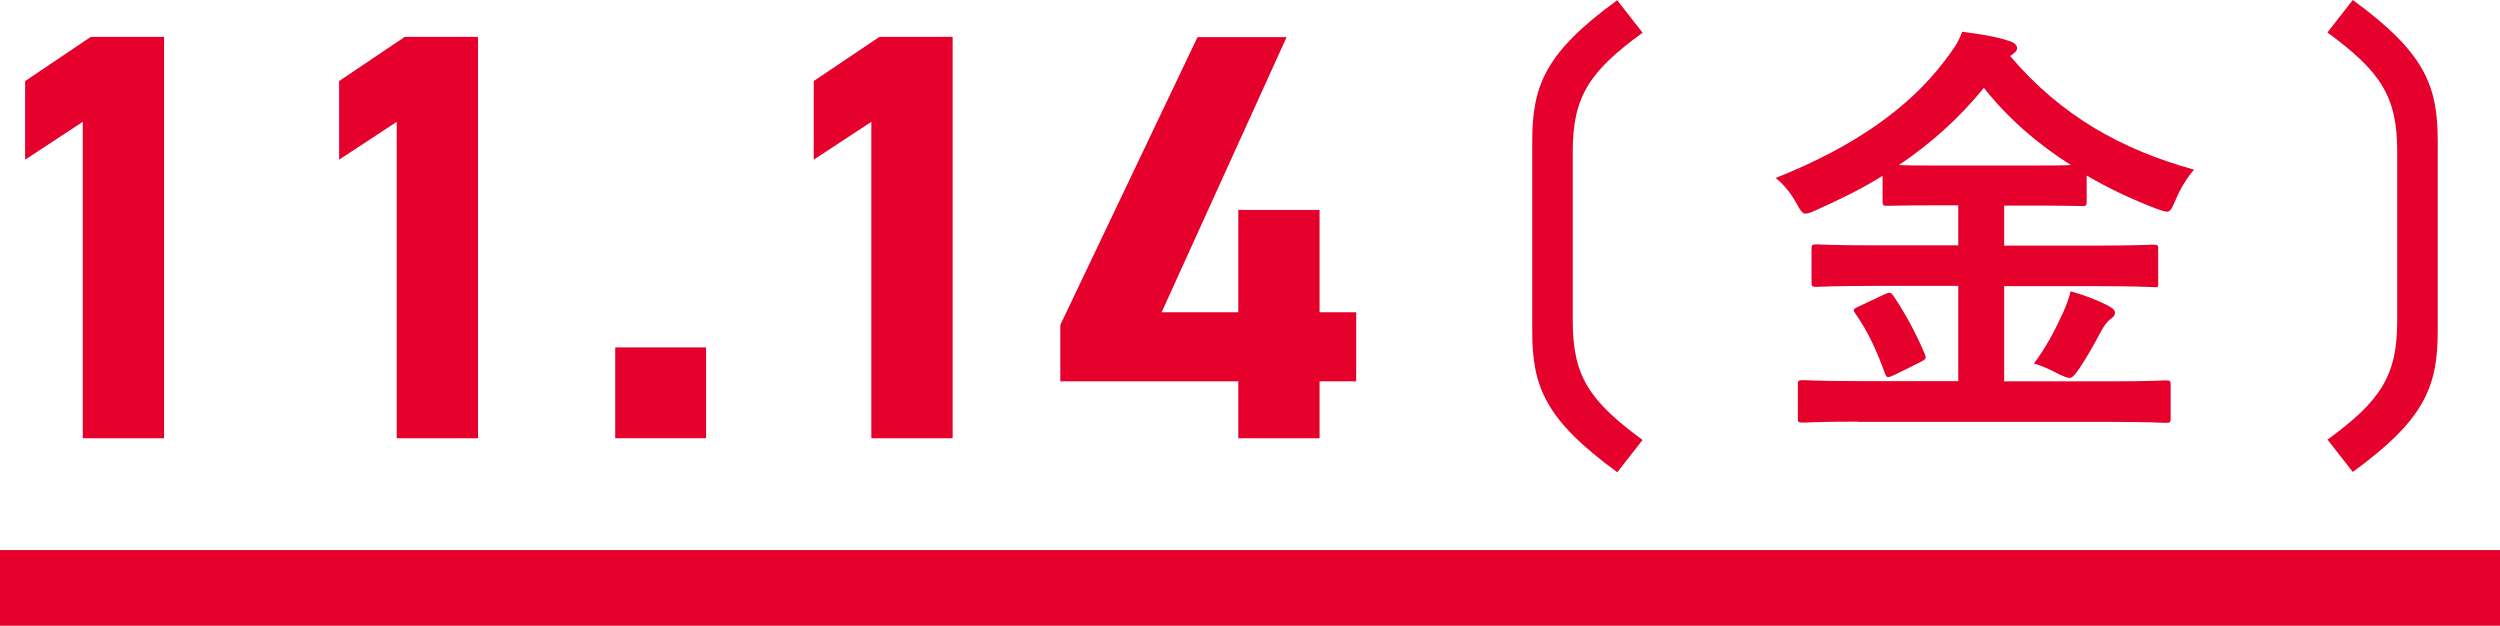 <?xml version="1.0" encoding="UTF-8"?>
<svg id="b" data-name="レイヤー 2" xmlns="http://www.w3.org/2000/svg" viewBox="0 0 102.4 25.63">
  <defs>
    <style>
      .d {
        fill: #e6002c;
      }

      .e {
        fill: none;
        stroke: #e6002c;
        stroke-miterlimit: 10;
        stroke-width: 3.1px;
      }
    </style>
  </defs>
  <g id="c" data-name="レイヤー 1">
    <g>
      <g>
        <path class="d" d="M6.72,17.95h-3.33V4.99l-2.36,1.55v-3.22l2.69-1.81h3v16.44Z"/>
        <path class="d" d="M19.58,17.95h-3.33V4.99l-2.36,1.55v-3.22l2.69-1.81h3v16.44Z"/>
        <path class="d" d="M28.92,17.95h-3.72v-3.72h3.72v3.72Z"/>
        <path class="d" d="M39.02,17.95h-3.33V4.99l-2.36,1.55v-3.22l2.69-1.81h3v16.44Z"/>
        <path class="d" d="M52.7,1.52l-5.12,11.27h3.14v-4.19h3.33v4.19h1.5v2.83h-1.5v2.33h-3.33v-2.33h-7.29v-2.31l5.62-11.79h3.64Z"/>
        <path class="d" d="M66.24,19.34c-2.94-2.15-3.48-3.48-3.48-5.79v-7.75c0-2.31.54-3.65,3.48-5.79l1.04,1.33c-2.17,1.58-2.86,2.61-2.86,4.86v6.96c0,2.25.69,3.27,2.86,4.86l-1.04,1.33Z"/>
        <path class="d" d="M76.14,17.27c-1.63,0-2.18.04-2.29.04-.2,0-.21-.02-.21-.18v-1.36c0-.18.02-.2.21-.2.11,0,.66.04,2.29.04h4.07v-3.9h-3.41c-1.7,0-2.29.04-2.39.04-.2,0-.21-.02-.21-.2v-1.34c0-.18.02-.2.21-.2.11,0,.7.04,2.39.04h3.41v-1.64h-.7c-1.55,0-2.09.02-2.2.02-.18,0-.2-.02-.2-.18v-1.05c-.86.54-1.77.98-2.73,1.41-.2.09-.32.14-.43.14-.12,0-.2-.11-.36-.41-.25-.46-.57-.82-.86-1.05,3.25-1.29,5.5-2.91,6.93-4.81.34-.45.54-.71.71-1.18.7.09,1.41.2,1.93.38.18.05.32.16.32.29,0,.09-.04.14-.18.25-.04.04-.07.05-.11.07,2.11,2.48,4.59,3.84,7.54,4.66-.25.27-.57.77-.77,1.27-.14.32-.2.45-.34.45-.09,0-.23-.05-.43-.12-1.02-.39-1.97-.84-2.86-1.36v1.07c0,.16-.02.18-.2.18-.12,0-.66-.02-2.22-.02h-.96v1.64h3.72c1.7,0,2.29-.04,2.39-.04.18,0,.2.02.2.2v1.34c0,.25,0,.2-.2.2-.11,0-.7-.04-2.39-.04h-3.72v3.9h4.32c1.64,0,2.2-.04,2.3-.04.18,0,.2.02.2.2v1.36c0,.16-.02.18-.2.18-.11,0-.66-.04-2.3-.04h-10.31ZM77.16,12.07c.23-.11.29-.11.41.07.46.68.93,1.55,1.27,2.36.07.18.05.21-.16.32l-1.11.55c-.27.11-.29.11-.36-.07-.32-.88-.68-1.7-1.21-2.45-.12-.16-.09-.2.14-.3l1.02-.48ZM83.09,6.78c.86,0,1.39,0,1.73-.02-1.38-.88-2.57-1.91-3.56-3.16-1.04,1.27-2.2,2.3-3.48,3.16.34.02.88.02,1.73.02h3.57ZM84.47,12.88c.14-.32.27-.61.34-.95.64.18,1.07.36,1.5.57.21.11.32.2.32.3,0,.14-.09.2-.21.29-.11.09-.23.23-.41.57-.25.48-.64,1.16-.95,1.59-.12.16-.2.23-.29.23s-.21-.05-.41-.14c-.3-.16-.71-.36-1.05-.45.48-.64.88-1.39,1.16-2.02Z"/>
        <path class="d" d="M95.33,18.01c2.17-1.58,2.86-2.61,2.86-4.86v-6.96c0-2.25-.69-3.27-2.86-4.86l1.04-1.33c2.94,2.15,3.48,3.48,3.48,5.79v7.75c0,2.31-.54,3.65-3.48,5.79l-1.04-1.33Z"/>
      </g>
      <line class="e" y1="24.08" x2="102.4" y2="24.08"/>
    </g>
  </g>
</svg>